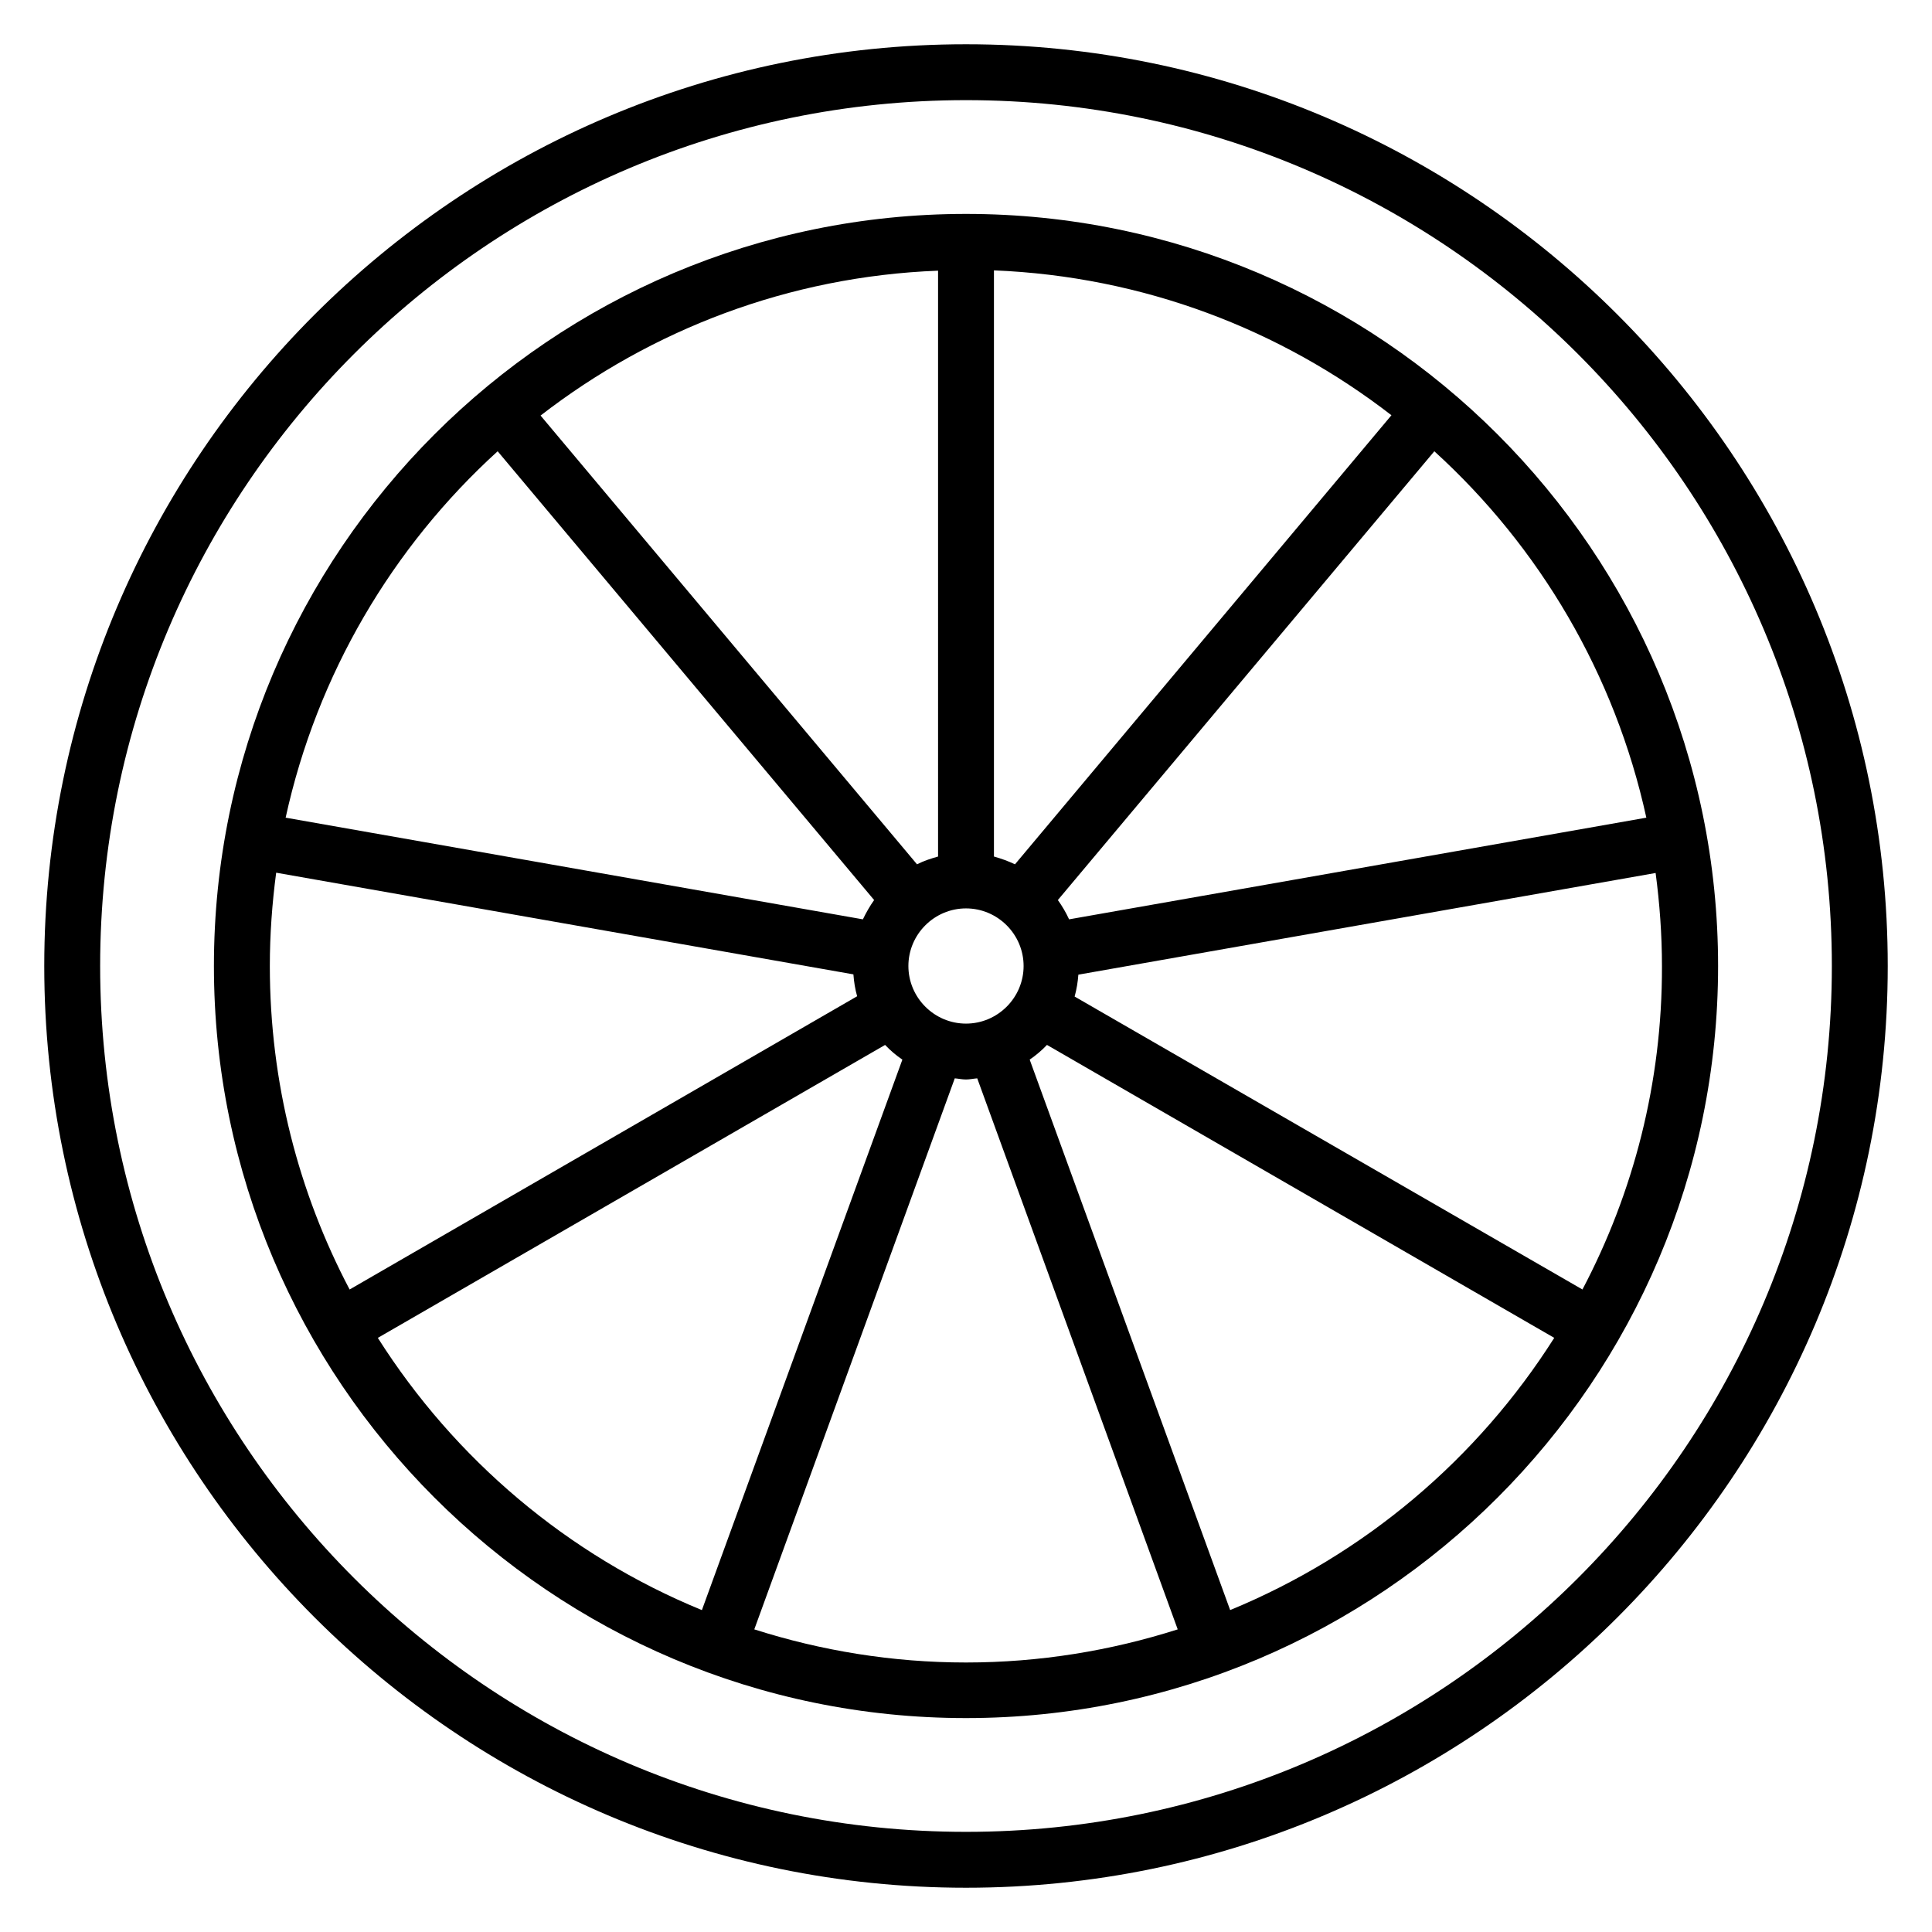 <?xml version="1.0" encoding="UTF-8"?>
<!-- Uploaded to: ICON Repo, www.iconrepo.com, Generator: ICON Repo Mixer Tools -->
<svg fill="#000000" width="800px" height="800px" version="1.1" viewBox="144 144 512 512" xmlns="http://www.w3.org/2000/svg">
 <g>
  <path d="m400 155.73c-134.66 0-244.27 109.62-244.27 244.27s109.62 244.27 244.27 244.27c134.66 0 244.27-109.62 244.27-244.27 0.004-134.66-109.61-244.27-244.27-244.27zm0 473.73c-126.57 0-229.46-102.9-229.46-229.46 0-126.57 102.9-229.46 229.46-229.46 126.56 0 229.46 102.98 229.46 229.46 0 126.57-102.9 229.46-229.46 229.46z"/>
  <path d="m400 200.69c-109.92 0-199.31 89.391-199.31 199.31s89.391 199.31 199.31 199.31 199.31-89.387 199.31-199.31-89.387-199.31-199.31-199.31zm180.3 160-152.98 26.945c-0.84-1.832-1.832-3.512-2.977-5.113l99.77-118.93c27.863 25.34 47.863 59.082 56.184 97.098zm-167.32 12.363c-1.754-0.84-3.664-1.527-5.574-2.062v-155.34c39.617 1.602 75.953 15.648 105.34 38.395zm-20.383-2.059c-1.91 0.535-3.816 1.145-5.574 2.062l-99.766-118.93c29.391-22.746 65.801-36.871 105.34-38.395zm-7.863 29.008c0-8.398 6.871-15.266 15.266-15.266 8.398 0 15.266 6.871 15.266 15.266 0 8.398-6.871 15.266-15.266 15.266-8.395 0-15.266-6.871-15.266-15.266zm-108.85-136.41 99.77 118.93c-1.145 1.602-2.137 3.359-2.977 5.113l-152.98-26.945c8.32-38.016 28.32-71.758 56.184-97.098zm-58.703 111.68 152.98 26.945c0.152 1.984 0.457 3.969 0.992 5.801l-134.5 77.711c-13.512-25.648-21.145-54.809-21.145-85.723 0-8.398 0.613-16.641 1.68-24.734zm26.945 123.28 134.43-77.633c1.375 1.449 2.902 2.75 4.582 3.894l-53.129 145.88c-35.574-14.582-65.496-40-85.879-72.137zm99.77 77.25 53.129-146.03c0.992 0.078 1.91 0.305 2.977 0.305 0.992 0 1.984-0.23 2.977-0.305l53.129 146.03c-17.711 5.648-36.562 8.777-56.105 8.777-19.539 0-38.395-3.129-56.105-8.777zm126.11-5.113-53.129-145.88c1.68-1.145 3.207-2.441 4.582-3.894l134.43 77.633c-20.383 32.137-50.305 57.48-85.879 72.137zm93.359-84.961-134.58-77.633c0.535-1.91 0.84-3.816 0.992-5.801l152.98-26.945c1.07 8.09 1.68 16.336 1.68 24.734 0.074 30.836-7.559 59.996-21.07 85.645z"/>
 </g>
</svg>